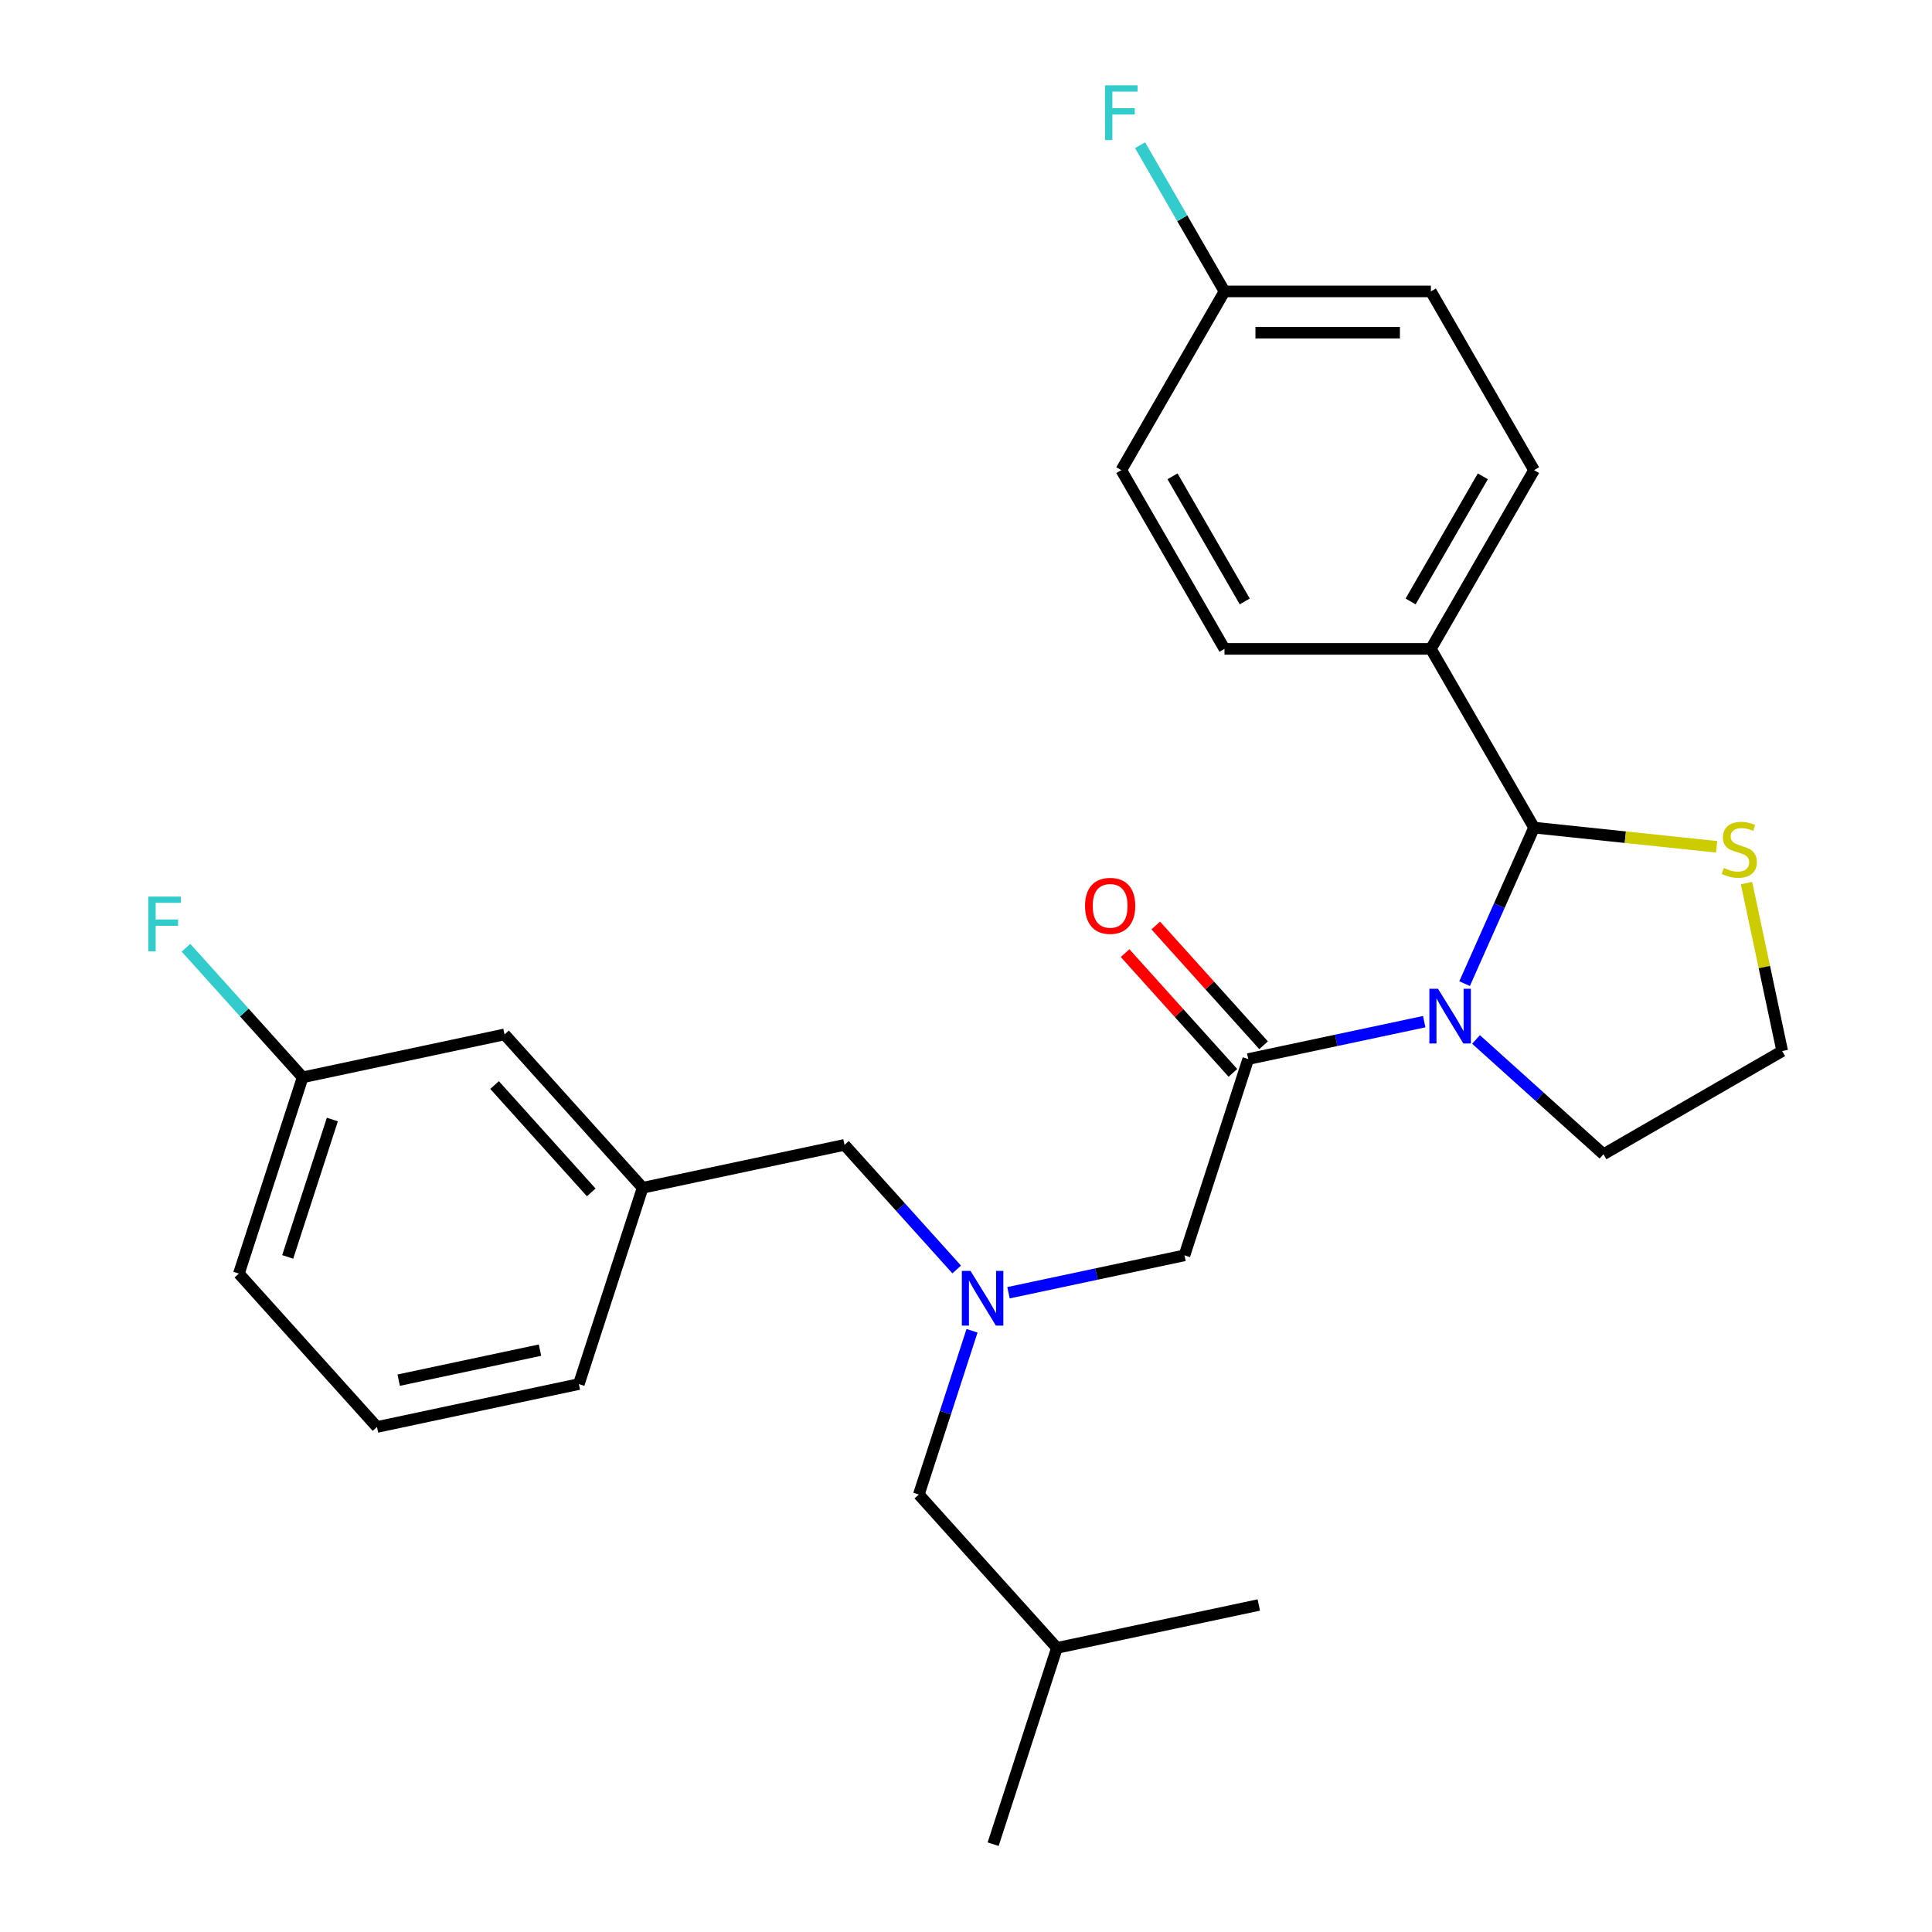 <?xml version='1.0' encoding='iso-8859-1'?>
<svg version='1.1' baseProfile='full'
              xmlns='http://www.w3.org/2000/svg'
                      xmlns:rdkit='http://www.rdkit.org/xml'
                      xmlns:xlink='http://www.w3.org/1999/xlink'
                  xml:space='preserve'
width='1000px' height='1000px' viewBox='0 0 1000 1000'>
<!-- END OF HEADER -->
<rect style='opacity:1.0;fill:#FFFFFF;stroke:none' width='1000' height='1000' x='0' y='0'> </rect>
<path class='bond-0' d='M 737.168,528.808 L 691.629,538.488' style='fill:none;fill-rule:evenodd;stroke:#0000FF;stroke-width:6px;stroke-linecap:butt;stroke-linejoin:miter;stroke-opacity:1' />
<path class='bond-0' d='M 691.629,538.488 L 646.09,548.167' style='fill:none;fill-rule:evenodd;stroke:#000000;stroke-width:6px;stroke-linecap:butt;stroke-linejoin:miter;stroke-opacity:1' />
<path class='bond-1' d='M 758.072,509.127 L 776.049,468.748' style='fill:none;fill-rule:evenodd;stroke:#0000FF;stroke-width:6px;stroke-linecap:butt;stroke-linejoin:miter;stroke-opacity:1' />
<path class='bond-1' d='M 776.049,468.748 L 794.027,428.37' style='fill:none;fill-rule:evenodd;stroke:#000000;stroke-width:6px;stroke-linecap:butt;stroke-linejoin:miter;stroke-opacity:1' />
<path class='bond-11' d='M 763.989,538.032 L 796.976,567.734' style='fill:none;fill-rule:evenodd;stroke:#0000FF;stroke-width:6px;stroke-linecap:butt;stroke-linejoin:miter;stroke-opacity:1' />
<path class='bond-11' d='M 796.976,567.734 L 829.963,597.436' style='fill:none;fill-rule:evenodd;stroke:#000000;stroke-width:6px;stroke-linecap:butt;stroke-linejoin:miter;stroke-opacity:1' />
<path class='bond-4' d='M 646.09,548.167 L 613.08,649.762' style='fill:none;fill-rule:evenodd;stroke:#000000;stroke-width:6px;stroke-linecap:butt;stroke-linejoin:miter;stroke-opacity:1' />
<path class='bond-6' d='M 654.028,541.019 L 626.124,510.029' style='fill:none;fill-rule:evenodd;stroke:#000000;stroke-width:6px;stroke-linecap:butt;stroke-linejoin:miter;stroke-opacity:1' />
<path class='bond-6' d='M 626.124,510.029 L 598.22,479.038' style='fill:none;fill-rule:evenodd;stroke:#FF0000;stroke-width:6px;stroke-linecap:butt;stroke-linejoin:miter;stroke-opacity:1' />
<path class='bond-6' d='M 638.151,555.315 L 610.247,524.325' style='fill:none;fill-rule:evenodd;stroke:#000000;stroke-width:6px;stroke-linecap:butt;stroke-linejoin:miter;stroke-opacity:1' />
<path class='bond-6' d='M 610.247,524.325 L 582.343,493.334' style='fill:none;fill-rule:evenodd;stroke:#FF0000;stroke-width:6px;stroke-linecap:butt;stroke-linejoin:miter;stroke-opacity:1' />
<path class='bond-3' d='M 794.027,428.37 L 841.27,433.335' style='fill:none;fill-rule:evenodd;stroke:#000000;stroke-width:6px;stroke-linecap:butt;stroke-linejoin:miter;stroke-opacity:1' />
<path class='bond-3' d='M 841.27,433.335 L 888.514,438.301' style='fill:none;fill-rule:evenodd;stroke:#CCCC00;stroke-width:6px;stroke-linecap:butt;stroke-linejoin:miter;stroke-opacity:1' />
<path class='bond-5' d='M 794.027,428.37 L 740.616,335.859' style='fill:none;fill-rule:evenodd;stroke:#000000;stroke-width:6px;stroke-linecap:butt;stroke-linejoin:miter;stroke-opacity:1' />
<path class='bond-2' d='M 522.002,669.121 L 567.541,659.441' style='fill:none;fill-rule:evenodd;stroke:#0000FF;stroke-width:6px;stroke-linecap:butt;stroke-linejoin:miter;stroke-opacity:1' />
<path class='bond-2' d='M 567.541,659.441 L 613.08,649.762' style='fill:none;fill-rule:evenodd;stroke:#000000;stroke-width:6px;stroke-linecap:butt;stroke-linejoin:miter;stroke-opacity:1' />
<path class='bond-7' d='M 495.18,657.078 L 466.147,624.832' style='fill:none;fill-rule:evenodd;stroke:#0000FF;stroke-width:6px;stroke-linecap:butt;stroke-linejoin:miter;stroke-opacity:1' />
<path class='bond-7' d='M 466.147,624.832 L 437.113,592.587' style='fill:none;fill-rule:evenodd;stroke:#000000;stroke-width:6px;stroke-linecap:butt;stroke-linejoin:miter;stroke-opacity:1' />
<path class='bond-12' d='M 503.122,688.802 L 489.352,731.184' style='fill:none;fill-rule:evenodd;stroke:#0000FF;stroke-width:6px;stroke-linecap:butt;stroke-linejoin:miter;stroke-opacity:1' />
<path class='bond-12' d='M 489.352,731.184 L 475.581,773.566' style='fill:none;fill-rule:evenodd;stroke:#000000;stroke-width:6px;stroke-linecap:butt;stroke-linejoin:miter;stroke-opacity:1' />
<path class='bond-27' d='M 903.995,457.087 L 913.235,500.556' style='fill:none;fill-rule:evenodd;stroke:#CCCC00;stroke-width:6px;stroke-linecap:butt;stroke-linejoin:miter;stroke-opacity:1' />
<path class='bond-27' d='M 913.235,500.556 L 922.474,544.024' style='fill:none;fill-rule:evenodd;stroke:#000000;stroke-width:6px;stroke-linecap:butt;stroke-linejoin:miter;stroke-opacity:1' />
<path class='bond-9' d='M 740.616,335.859 L 794.027,243.347' style='fill:none;fill-rule:evenodd;stroke:#000000;stroke-width:6px;stroke-linecap:butt;stroke-linejoin:miter;stroke-opacity:1' />
<path class='bond-9' d='M 730.125,311.3 L 767.513,246.542' style='fill:none;fill-rule:evenodd;stroke:#000000;stroke-width:6px;stroke-linecap:butt;stroke-linejoin:miter;stroke-opacity:1' />
<path class='bond-10' d='M 740.616,335.859 L 633.793,335.859' style='fill:none;fill-rule:evenodd;stroke:#000000;stroke-width:6px;stroke-linecap:butt;stroke-linejoin:miter;stroke-opacity:1' />
<path class='bond-8' d='M 437.113,592.587 L 332.624,614.796' style='fill:none;fill-rule:evenodd;stroke:#000000;stroke-width:6px;stroke-linecap:butt;stroke-linejoin:miter;stroke-opacity:1' />
<path class='bond-13' d='M 332.624,614.796 L 261.146,535.411' style='fill:none;fill-rule:evenodd;stroke:#000000;stroke-width:6px;stroke-linecap:butt;stroke-linejoin:miter;stroke-opacity:1' />
<path class='bond-13' d='M 306.025,617.184 L 255.99,561.615' style='fill:none;fill-rule:evenodd;stroke:#000000;stroke-width:6px;stroke-linecap:butt;stroke-linejoin:miter;stroke-opacity:1' />
<path class='bond-22' d='M 332.624,614.796 L 299.614,716.391' style='fill:none;fill-rule:evenodd;stroke:#000000;stroke-width:6px;stroke-linecap:butt;stroke-linejoin:miter;stroke-opacity:1' />
<path class='bond-18' d='M 794.027,243.347 L 740.616,150.836' style='fill:none;fill-rule:evenodd;stroke:#000000;stroke-width:6px;stroke-linecap:butt;stroke-linejoin:miter;stroke-opacity:1' />
<path class='bond-17' d='M 633.793,335.859 L 580.381,243.347' style='fill:none;fill-rule:evenodd;stroke:#000000;stroke-width:6px;stroke-linecap:butt;stroke-linejoin:miter;stroke-opacity:1' />
<path class='bond-17' d='M 644.283,311.3 L 606.895,246.542' style='fill:none;fill-rule:evenodd;stroke:#000000;stroke-width:6px;stroke-linecap:butt;stroke-linejoin:miter;stroke-opacity:1' />
<path class='bond-15' d='M 829.963,597.436 L 922.474,544.024' style='fill:none;fill-rule:evenodd;stroke:#000000;stroke-width:6px;stroke-linecap:butt;stroke-linejoin:miter;stroke-opacity:1' />
<path class='bond-23' d='M 475.581,773.566 L 547.059,852.951' style='fill:none;fill-rule:evenodd;stroke:#000000;stroke-width:6px;stroke-linecap:butt;stroke-linejoin:miter;stroke-opacity:1' />
<path class='bond-16' d='M 261.146,535.411 L 156.657,557.621' style='fill:none;fill-rule:evenodd;stroke:#000000;stroke-width:6px;stroke-linecap:butt;stroke-linejoin:miter;stroke-opacity:1' />
<path class='bond-14' d='M 633.793,150.836 L 580.381,243.347' style='fill:none;fill-rule:evenodd;stroke:#000000;stroke-width:6px;stroke-linecap:butt;stroke-linejoin:miter;stroke-opacity:1' />
<path class='bond-19' d='M 633.793,150.836 L 611.946,112.996' style='fill:none;fill-rule:evenodd;stroke:#000000;stroke-width:6px;stroke-linecap:butt;stroke-linejoin:miter;stroke-opacity:1' />
<path class='bond-19' d='M 611.946,112.996 L 590.098,75.155' style='fill:none;fill-rule:evenodd;stroke:#33CCCC;stroke-width:6px;stroke-linecap:butt;stroke-linejoin:miter;stroke-opacity:1' />
<path class='bond-28' d='M 633.793,150.836 L 740.616,150.836' style='fill:none;fill-rule:evenodd;stroke:#000000;stroke-width:6px;stroke-linecap:butt;stroke-linejoin:miter;stroke-opacity:1' />
<path class='bond-28' d='M 649.816,172.201 L 724.592,172.201' style='fill:none;fill-rule:evenodd;stroke:#000000;stroke-width:6px;stroke-linecap:butt;stroke-linejoin:miter;stroke-opacity:1' />
<path class='bond-20' d='M 156.657,557.621 L 126.463,524.087' style='fill:none;fill-rule:evenodd;stroke:#000000;stroke-width:6px;stroke-linecap:butt;stroke-linejoin:miter;stroke-opacity:1' />
<path class='bond-20' d='M 126.463,524.087 L 96.269,490.554' style='fill:none;fill-rule:evenodd;stroke:#33CCCC;stroke-width:6px;stroke-linecap:butt;stroke-linejoin:miter;stroke-opacity:1' />
<path class='bond-24' d='M 156.657,557.621 L 123.647,659.216' style='fill:none;fill-rule:evenodd;stroke:#000000;stroke-width:6px;stroke-linecap:butt;stroke-linejoin:miter;stroke-opacity:1' />
<path class='bond-24' d='M 172.025,579.462 L 148.918,650.579' style='fill:none;fill-rule:evenodd;stroke:#000000;stroke-width:6px;stroke-linecap:butt;stroke-linejoin:miter;stroke-opacity:1' />
<path class='bond-21' d='M 195.126,738.601 L 299.614,716.391' style='fill:none;fill-rule:evenodd;stroke:#000000;stroke-width:6px;stroke-linecap:butt;stroke-linejoin:miter;stroke-opacity:1' />
<path class='bond-21' d='M 206.357,714.371 L 279.499,698.825' style='fill:none;fill-rule:evenodd;stroke:#000000;stroke-width:6px;stroke-linecap:butt;stroke-linejoin:miter;stroke-opacity:1' />
<path class='bond-29' d='M 195.126,738.601 L 123.647,659.216' style='fill:none;fill-rule:evenodd;stroke:#000000;stroke-width:6px;stroke-linecap:butt;stroke-linejoin:miter;stroke-opacity:1' />
<path class='bond-25' d='M 547.059,852.951 L 514.049,954.545' style='fill:none;fill-rule:evenodd;stroke:#000000;stroke-width:6px;stroke-linecap:butt;stroke-linejoin:miter;stroke-opacity:1' />
<path class='bond-26' d='M 547.059,852.951 L 651.548,830.741' style='fill:none;fill-rule:evenodd;stroke:#000000;stroke-width:6px;stroke-linecap:butt;stroke-linejoin:miter;stroke-opacity:1' />
<path  class='atom-0' d='M 744.318 511.797
L 753.598 526.797
Q 754.518 528.277, 755.998 530.957
Q 757.478 533.637, 757.558 533.797
L 757.558 511.797
L 761.318 511.797
L 761.318 540.117
L 757.438 540.117
L 747.478 523.717
Q 746.318 521.797, 745.078 519.597
Q 743.878 517.397, 743.518 516.717
L 743.518 540.117
L 739.838 540.117
L 739.838 511.797
L 744.318 511.797
' fill='#0000FF'/>
<path  class='atom-3' d='M 502.331 657.811
L 511.611 672.811
Q 512.531 674.291, 514.011 676.971
Q 515.491 679.651, 515.571 679.811
L 515.571 657.811
L 519.331 657.811
L 519.331 686.131
L 515.451 686.131
L 505.491 669.731
Q 504.331 667.811, 503.091 665.611
Q 501.891 663.411, 501.531 662.731
L 501.531 686.131
L 497.851 686.131
L 497.851 657.811
L 502.331 657.811
' fill='#0000FF'/>
<path  class='atom-4' d='M 892.265 449.256
Q 892.585 449.376, 893.905 449.936
Q 895.225 450.496, 896.665 450.856
Q 898.145 451.176, 899.585 451.176
Q 902.265 451.176, 903.825 449.896
Q 905.385 448.576, 905.385 446.296
Q 905.385 444.736, 904.585 443.776
Q 903.825 442.816, 902.625 442.296
Q 901.425 441.776, 899.425 441.176
Q 896.905 440.416, 895.385 439.696
Q 893.905 438.976, 892.825 437.456
Q 891.785 435.936, 891.785 433.376
Q 891.785 429.816, 894.185 427.616
Q 896.625 425.416, 901.425 425.416
Q 904.705 425.416, 908.425 426.976
L 907.505 430.056
Q 904.105 428.656, 901.545 428.656
Q 898.785 428.656, 897.265 429.816
Q 895.745 430.936, 895.785 432.896
Q 895.785 434.416, 896.545 435.336
Q 897.345 436.256, 898.465 436.776
Q 899.625 437.296, 901.545 437.896
Q 904.105 438.696, 905.625 439.496
Q 907.145 440.296, 908.225 441.936
Q 909.345 443.536, 909.345 446.296
Q 909.345 450.216, 906.705 452.336
Q 904.105 454.416, 899.745 454.416
Q 897.225 454.416, 895.305 453.856
Q 893.425 453.336, 891.185 452.416
L 892.265 449.256
' fill='#CCCC00'/>
<path  class='atom-7' d='M 561.611 468.862
Q 561.611 462.062, 564.971 458.262
Q 568.331 454.462, 574.611 454.462
Q 580.891 454.462, 584.251 458.262
Q 587.611 462.062, 587.611 468.862
Q 587.611 475.742, 584.211 479.662
Q 580.811 483.542, 574.611 483.542
Q 568.371 483.542, 564.971 479.662
Q 561.611 475.782, 561.611 468.862
M 574.611 480.342
Q 578.931 480.342, 581.251 477.462
Q 583.611 474.542, 583.611 468.862
Q 583.611 463.302, 581.251 460.502
Q 578.931 457.662, 574.611 457.662
Q 570.291 457.662, 567.931 460.462
Q 565.611 463.262, 565.611 468.862
Q 565.611 474.582, 567.931 477.462
Q 570.291 480.342, 574.611 480.342
' fill='#FF0000'/>
<path  class='atom-20' d='M 571.961 44.165
L 588.801 44.165
L 588.801 47.405
L 575.761 47.405
L 575.761 56.005
L 587.361 56.005
L 587.361 59.285
L 575.761 59.285
L 575.761 72.485
L 571.961 72.485
L 571.961 44.165
' fill='#33CCCC'/>
<path  class='atom-21' d='M 76.759 464.076
L 93.599 464.076
L 93.599 467.316
L 80.559 467.316
L 80.559 475.916
L 92.159 475.916
L 92.159 479.196
L 80.559 479.196
L 80.559 492.396
L 76.759 492.396
L 76.759 464.076
' fill='#33CCCC'/>
</svg>
